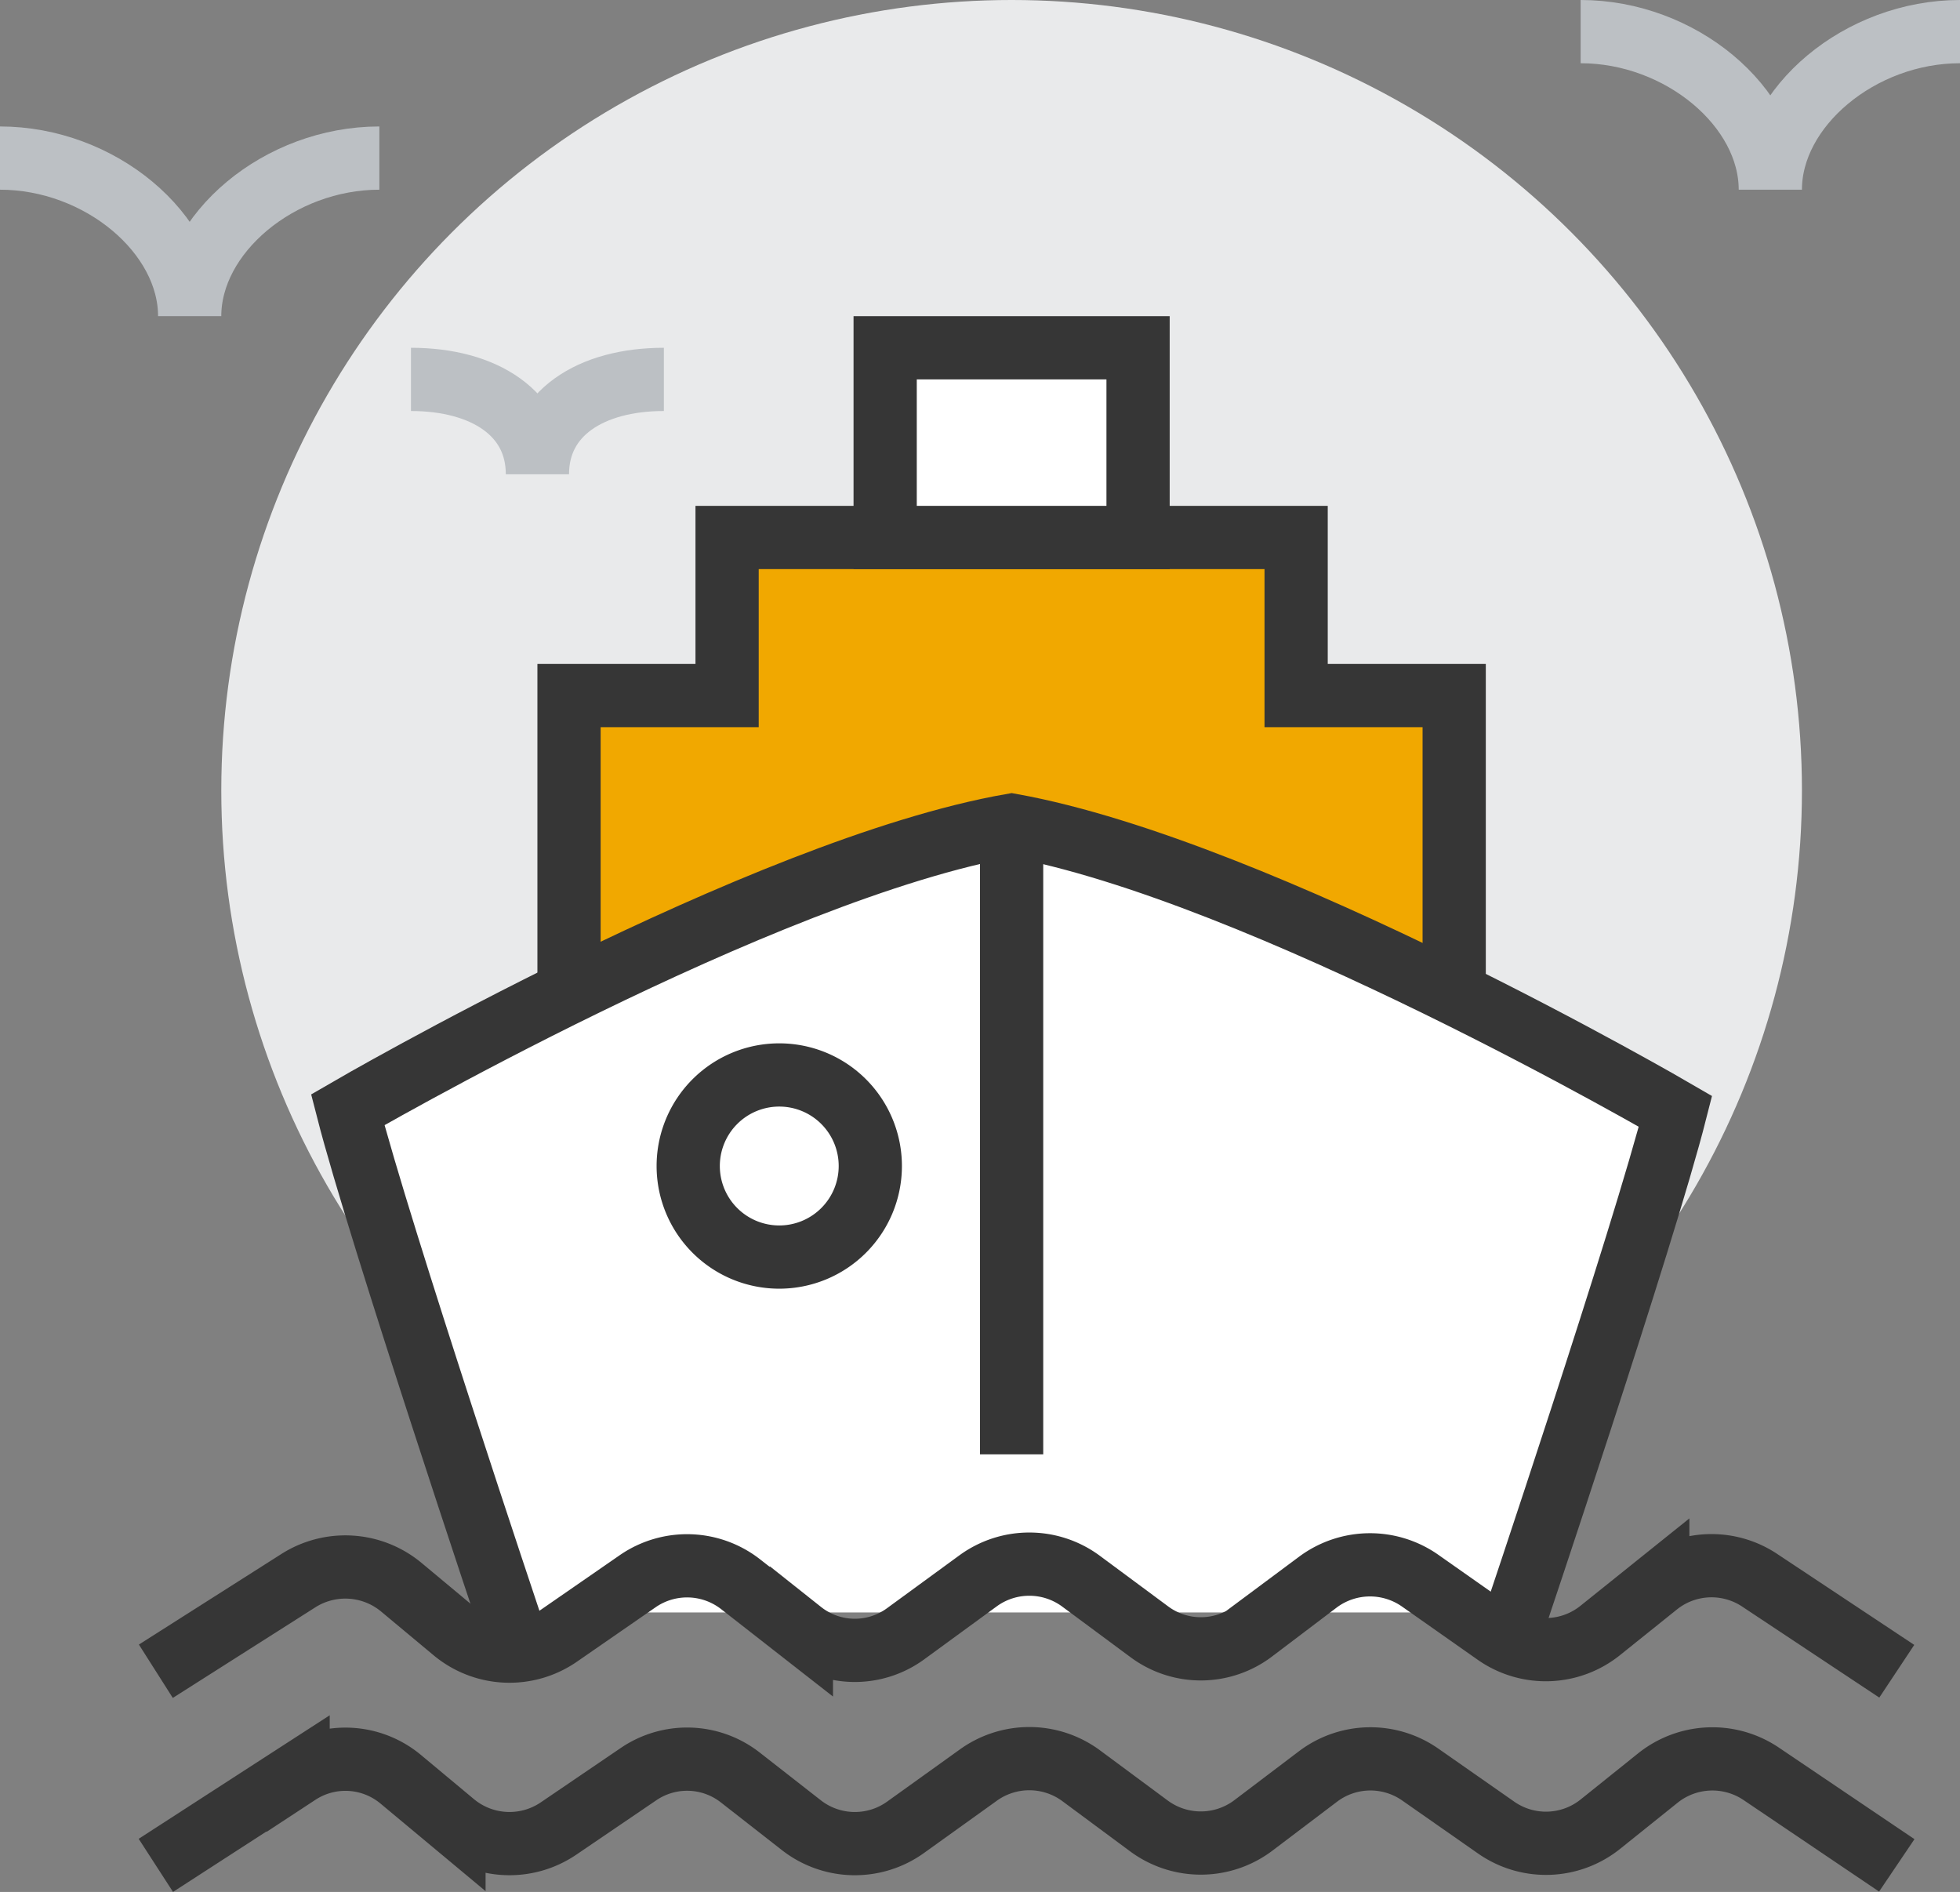 <svg xmlns="http://www.w3.org/2000/svg" viewBox="0 0 62 59.84"><rect x="0" y="0" width="62" height="59.84" fill="#808080" stroke="none"/><defs><style>.cls-1{fill:#e9eaeb;}.cls-2{fill:#f1a800;}.cls-2,.cls-3,.cls-5{stroke:#363636;}.cls-2,.cls-3,.cls-5,.cls-6{stroke-miterlimit:10;stroke-width:2px;}.cls-3,.cls-4{fill:#fff;}.cls-5,.cls-6{fill:none;}.cls-6{stroke:#bcc0c4;}</style></defs><g id="Layer_2" data-name="Layer 2"><g id="Layer_1-2" data-name="Layer 1"><circle class="cls-1" cx="32" cy="25" r="25"/><polygon class="cls-2" points="41 22 41 17 23 17 23 22 18 22 18 32 46 32 46 22 41 22"/><rect class="cls-3" x="28" y="11" width="8" height="6"/><path class="cls-4" d="M32,26.05c-7.93,1.43-21,8.8-21,8.8C12,38.79,16.19,51,16.19,51h31.7s4.21-12.21,5.19-16.15C53.08,34.85,40,27.48,32,26.05Z"/><path class="cls-5" d="M16.19,51.49S12,39,11,35.1c0,0,13.11-7.62,21-9,7.92,1.43,21,9.05,21,9.05-1,3.94-5.19,16.39-5.19,16.39"/><path class="cls-5" d="M4.93,52.86,9.43,50a2.77,2.77,0,0,1,3.25.19l1.68,1.4a2.75,2.75,0,0,0,3.3.16L20.19,50a2.75,2.75,0,0,1,3.24.11l1.92,1.5a2.72,2.72,0,0,0,3.29.07L30.94,50a2.75,2.75,0,0,1,3.24,0l2.16,1.6a2.73,2.73,0,0,0,3.29,0l2.06-1.56A2.76,2.76,0,0,1,44.93,50l2.39,1.68a2.75,2.75,0,0,0,3.3-.11l1.82-1.46A2.75,2.75,0,0,1,55.69,50L60,52.86"/><path class="cls-5" d="M4.93,59l4.5-2.91a2.73,2.73,0,0,1,3.25.19l1.68,1.4a2.76,2.76,0,0,0,3.3.16l2.53-1.72a2.73,2.73,0,0,1,3.24.11l1.92,1.5a2.75,2.75,0,0,0,3.29.07l2.3-1.65a2.76,2.76,0,0,1,3.24,0l2.16,1.6a2.76,2.76,0,0,0,3.29,0l2.06-1.56a2.75,2.75,0,0,1,3.24-.06l2.39,1.67a2.75,2.75,0,0,0,3.3-.1l1.82-1.46a2.76,2.76,0,0,1,3.25-.15L60,59"/><path class="cls-6" d="M12,5C8.84,5,6,7.38,6,10,6,7.38,3.16,5,0,5"/><path class="cls-6" d="M62,1c-3.16,0-6,2.38-6,5,0-2.62-2.84-5-6-5"/><path class="cls-6" d="M21,12c-2.32,0-4,1.08-4,3,0-1.92-1.68-3-4-3"/><path class="cls-5" d="M27.53,36.88A2.88,2.88,0,1,1,24.65,34,2.88,2.88,0,0,1,27.53,36.88Z"/><line class="cls-5" x1="32" y1="26" x2="32" y2="46"/></g></g></svg>